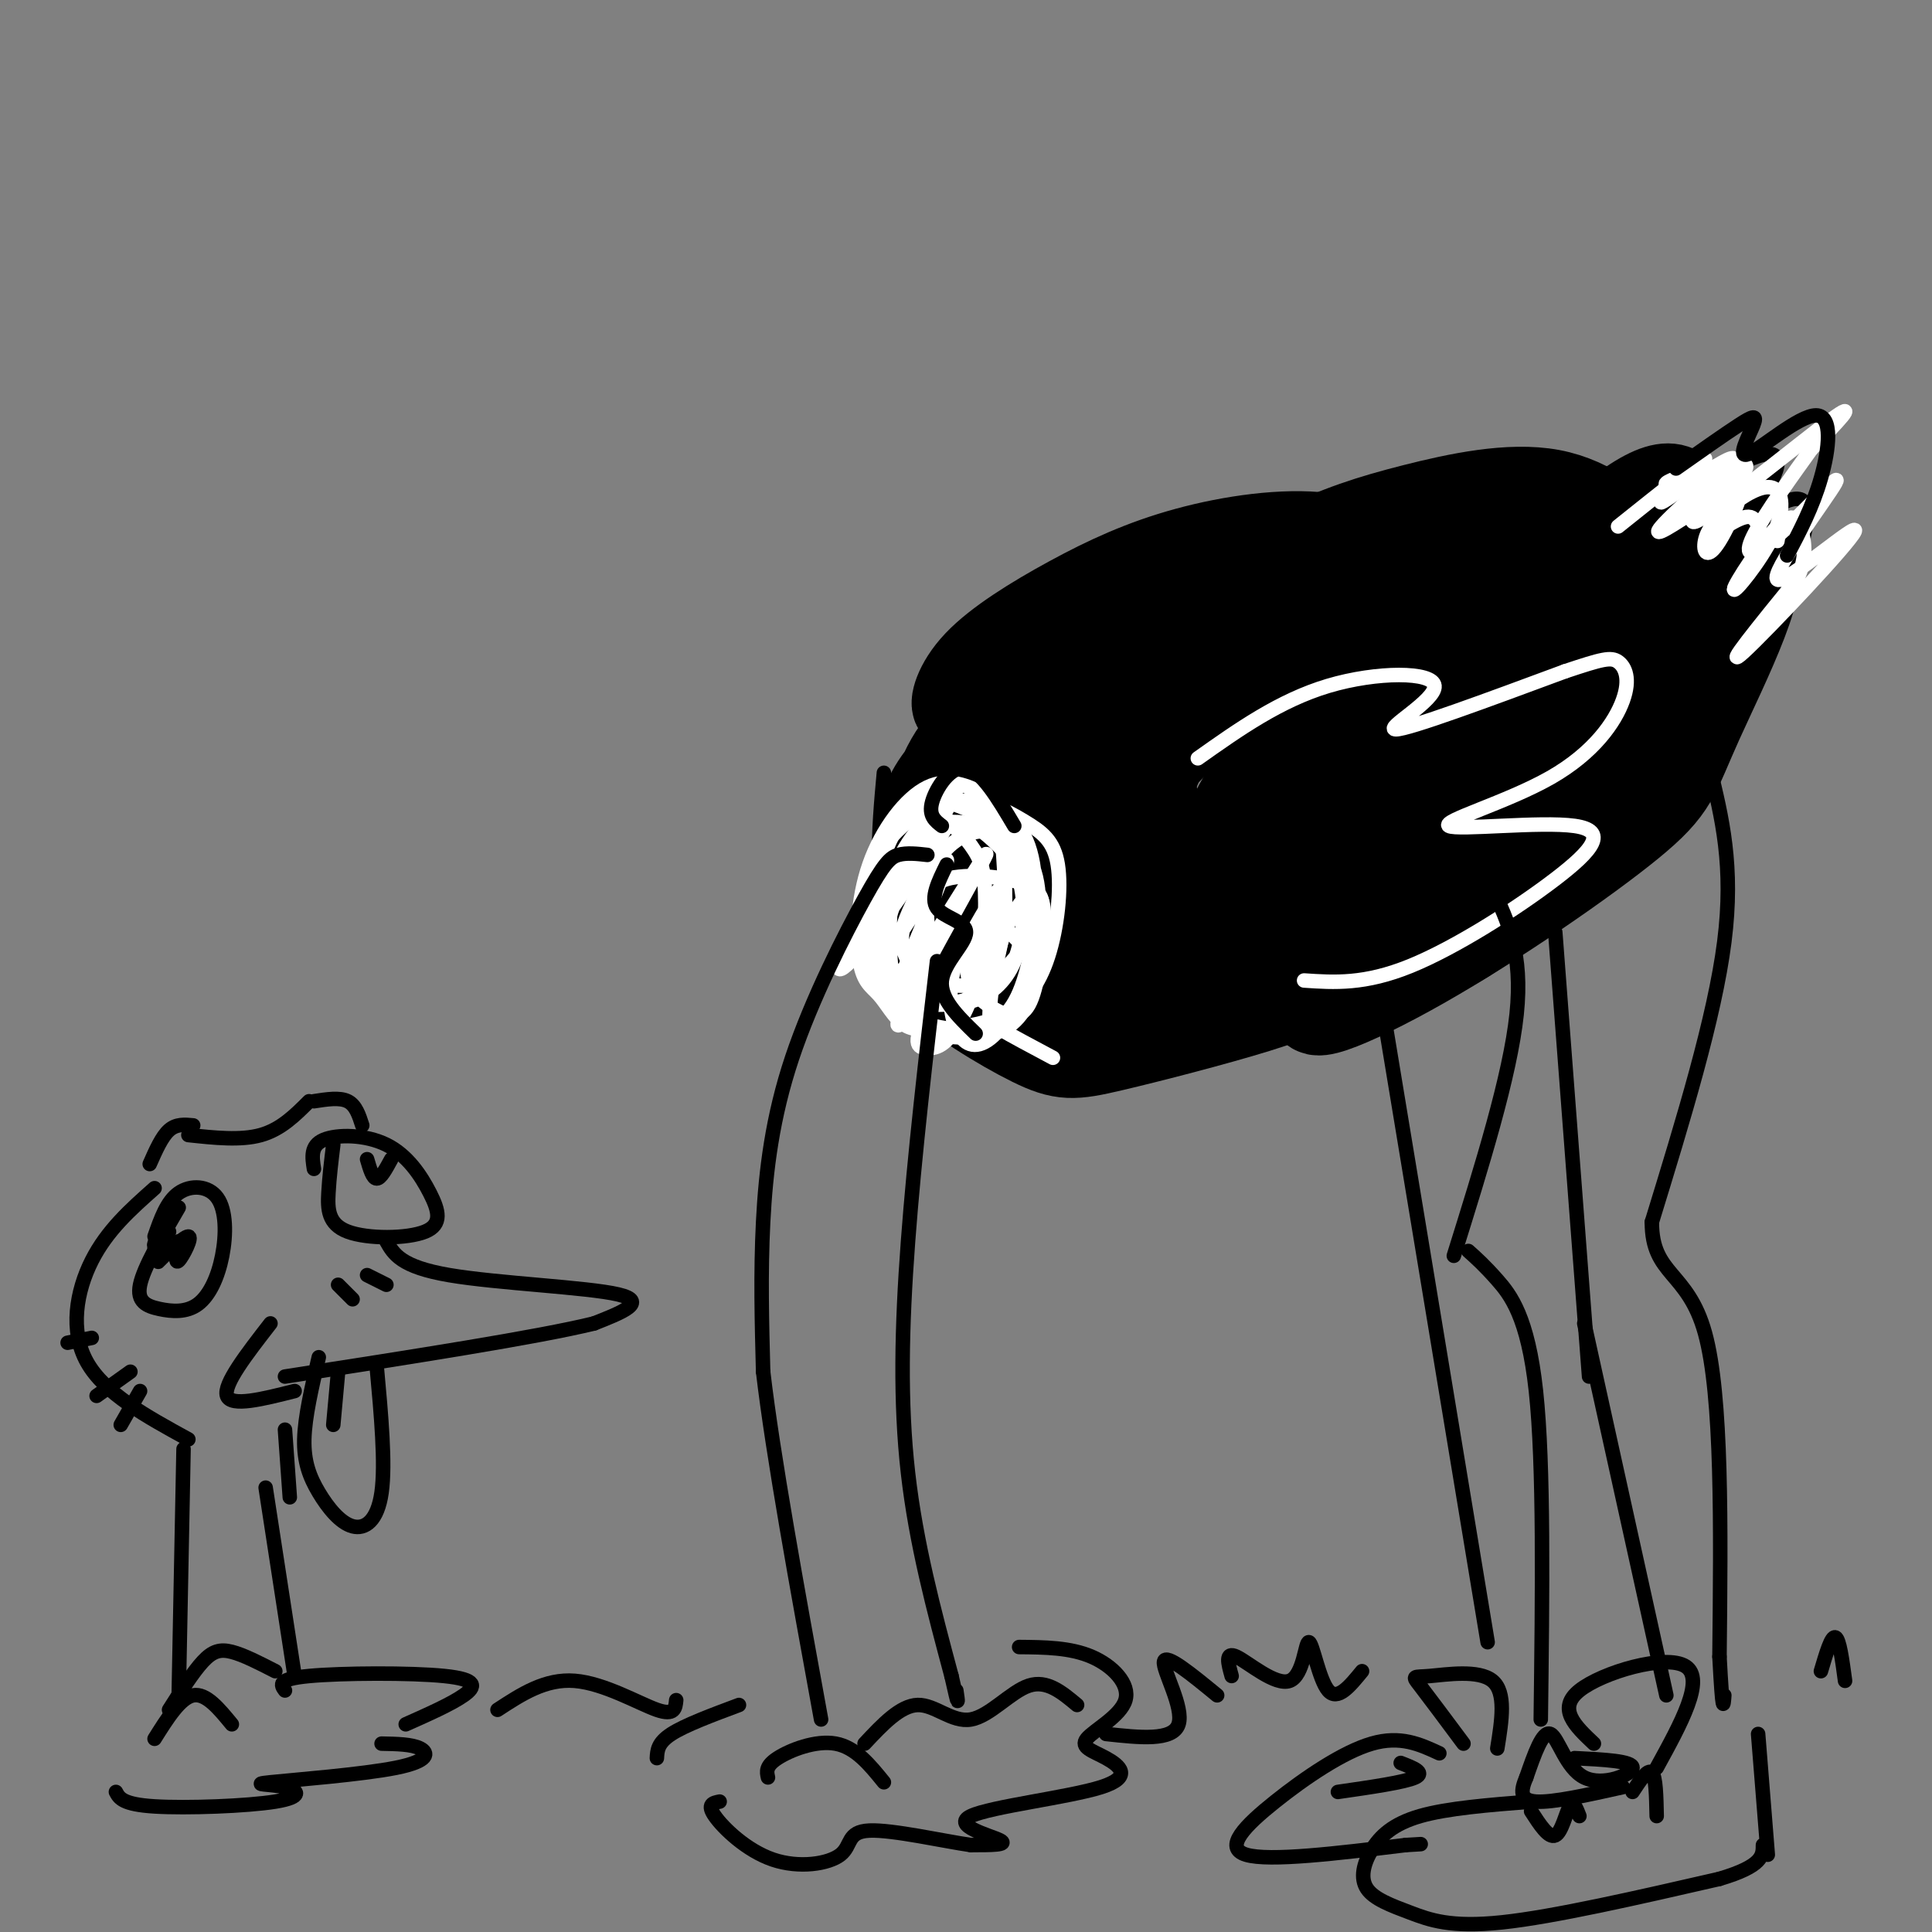 <svg viewBox='0 0 400 400' version='1.1' xmlns='http://www.w3.org/2000/svg' xmlns:xlink='http://www.w3.org/1999/xlink'><rect x="0" y="0" width="400" height="400" fill="#808080" stroke="none"/><g fill='none' stroke='rgb(0,0,0)' stroke-width='3' stroke-linecap='round' stroke-linejoin='round'><path d='M183,160c-1.099,12.072 -2.198,24.144 2,34c4.198,9.856 13.692,17.498 21,22c7.308,4.502 12.429,5.866 15,7c2.571,1.134 2.592,2.038 11,0c8.408,-2.038 25.204,-7.019 42,-12'/><path d='M274,211c7.667,-2.833 5.833,-3.917 4,-5'/><path d='M224,157c3.892,-7.035 7.785,-14.069 15,-20c7.215,-5.931 17.754,-10.758 28,-13c10.246,-2.242 20.200,-1.900 27,-1c6.800,0.900 10.446,2.358 12,4c1.554,1.642 1.015,3.469 -2,6c-3.015,2.531 -8.508,5.765 -14,9'/><path d='M290,142c0.226,0.760 7.791,-1.840 12,-1c4.209,0.840 5.064,5.122 5,9c-0.064,3.878 -1.045,7.354 -8,11c-6.955,3.646 -19.885,7.462 -20,9c-0.115,1.538 12.584,0.799 18,2c5.416,1.201 3.547,4.343 -1,7c-4.547,2.657 -11.774,4.828 -19,7'/><path d='M277,186c-6.167,1.500 -12.083,1.750 -18,2'/><path d='M289,208c6.785,-1.517 13.569,-3.033 24,-11c10.431,-7.967 24.507,-22.383 34,-34c9.493,-11.617 14.402,-20.435 19,-31c4.598,-10.565 8.885,-22.876 8,-27c-0.885,-4.124 -6.943,-0.062 -13,4'/><path d='M361,109c-5.565,3.560 -12.976,10.459 -13,11c-0.024,0.541 7.340,-5.278 13,-12c5.660,-6.722 9.617,-14.349 5,-14c-4.617,0.349 -17.809,8.675 -31,17'/></g>
<g fill='none' stroke='rgb(0,0,0)' stroke-width='20' stroke-linecap='round' stroke-linejoin='round'><path d='M271,152c-7.696,-1.692 -15.393,-3.385 -23,-3c-7.607,0.385 -15.125,2.847 -21,8c-5.875,5.153 -10.107,12.997 -12,18c-1.893,5.003 -1.447,7.165 1,10c2.447,2.835 6.896,6.344 10,8c3.104,1.656 4.861,1.459 11,0c6.139,-1.459 16.658,-4.178 26,-11c9.342,-6.822 17.508,-17.745 21,-24c3.492,-6.255 2.311,-7.840 2,-10c-0.311,-2.160 0.248,-4.895 -1,-7c-1.248,-2.105 -4.304,-3.579 -6,-5c-1.696,-1.421 -2.031,-2.787 -10,-2c-7.969,0.787 -23.573,3.727 -34,8c-10.427,4.273 -15.677,9.879 -20,18c-4.323,8.121 -7.718,18.756 -10,26c-2.282,7.244 -3.451,11.096 -1,14c2.451,2.904 8.523,4.861 12,6c3.477,1.139 4.359,1.461 13,-1c8.641,-2.461 25.040,-7.703 36,-13c10.960,-5.297 16.480,-10.648 22,-16'/><path d='M287,176c4.952,-4.237 6.333,-6.831 7,-10c0.667,-3.169 0.621,-6.913 1,-10c0.379,-3.087 1.183,-5.515 -7,-9c-8.183,-3.485 -25.352,-8.026 -34,-10c-8.648,-1.974 -8.773,-1.380 -16,1c-7.227,2.380 -21.555,6.547 -29,10c-7.445,3.453 -8.007,6.191 -10,9c-1.993,2.809 -5.418,5.690 -7,11c-1.582,5.310 -1.322,13.048 -1,18c0.322,4.952 0.706,7.119 5,11c4.294,3.881 12.497,9.478 18,12c5.503,2.522 8.307,1.969 12,2c3.693,0.031 8.274,0.645 15,-1c6.726,-1.645 15.597,-5.549 21,-9c5.403,-3.451 7.339,-6.447 10,-9c2.661,-2.553 6.048,-4.662 8,-12c1.952,-7.338 2.469,-19.907 2,-27c-0.469,-7.093 -1.925,-8.712 -7,-11c-5.075,-2.288 -13.770,-5.244 -19,-7c-5.230,-1.756 -6.995,-2.310 -15,0c-8.005,2.310 -22.249,7.485 -31,12c-8.751,4.515 -12.010,8.369 -15,16c-2.990,7.631 -5.711,19.037 -6,26c-0.289,6.963 1.856,9.481 4,12'/><path d='M193,201c4.834,4.859 14.919,11.005 21,14c6.081,2.995 8.159,2.837 16,1c7.841,-1.837 21.446,-5.353 30,-8c8.554,-2.647 12.057,-4.423 20,-11c7.943,-6.577 20.326,-17.953 27,-25c6.674,-7.047 7.639,-9.763 6,-15c-1.639,-5.237 -5.884,-12.995 -9,-17c-3.116,-4.005 -5.105,-4.257 -10,-6c-4.895,-1.743 -12.695,-4.978 -23,-1c-10.305,3.978 -23.114,15.169 -29,21c-5.886,5.831 -4.849,6.301 -4,11c0.849,4.699 1.511,13.625 4,19c2.489,5.375 6.806,7.198 15,7c8.194,-0.198 20.264,-2.417 27,-4c6.736,-1.583 8.139,-2.528 14,-7c5.861,-4.472 16.181,-12.469 22,-21c5.819,-8.531 7.137,-17.596 8,-22c0.863,-4.404 1.271,-4.147 -2,-5c-3.271,-0.853 -10.220,-2.815 -17,-2c-6.780,0.815 -13.390,4.408 -20,8'/><path d='M289,138c-8.651,5.129 -20.279,13.952 -27,22c-6.721,8.048 -8.534,15.320 -8,19c0.534,3.680 3.417,3.770 7,5c3.583,1.230 7.867,3.602 17,2c9.133,-1.602 23.115,-7.179 31,-10c7.885,-2.821 9.673,-2.886 15,-9c5.327,-6.114 14.193,-18.278 19,-27c4.807,-8.722 5.555,-14.003 6,-19c0.445,-4.997 0.588,-9.710 0,-14c-0.588,-4.290 -1.906,-8.156 -11,-2c-9.094,6.156 -25.965,22.333 -34,30c-8.035,7.667 -7.234,6.825 -9,11c-1.766,4.175 -6.099,13.367 -6,18c0.099,4.633 4.629,4.705 11,4c6.371,-0.705 14.584,-2.189 23,-7c8.416,-4.811 17.035,-12.949 22,-17c4.965,-4.051 6.276,-4.015 8,-8c1.724,-3.985 3.862,-11.993 6,-20'/><path d='M359,116c0.746,-4.655 -0.388,-6.291 -5,-7c-4.612,-0.709 -12.703,-0.489 -19,0c-6.297,0.489 -10.799,1.247 -23,8c-12.201,6.753 -32.101,19.503 -40,25c-7.899,5.497 -3.797,3.743 -1,4c2.797,0.257 4.291,2.525 6,4c1.709,1.475 3.635,2.156 12,0c8.365,-2.156 23.171,-7.149 31,-10c7.829,-2.851 8.681,-3.559 11,-7c2.319,-3.441 6.106,-9.614 8,-13c1.894,-3.386 1.895,-3.986 -1,-7c-2.895,-3.014 -8.685,-8.443 -17,-10c-8.315,-1.557 -19.154,0.758 -28,3c-8.846,2.242 -15.699,4.410 -25,9c-9.301,4.590 -21.050,11.601 -29,17c-7.950,5.399 -12.102,9.184 -16,15c-3.898,5.816 -7.542,13.662 -10,17c-2.458,3.338 -3.729,2.169 -5,1'/><path d='M208,165c-1.259,-2.049 -1.906,-7.670 1,-13c2.906,-5.330 9.366,-10.367 11,-13c1.634,-2.633 -1.558,-2.862 10,-8c11.558,-5.138 37.865,-15.185 36,-15c-1.865,0.185 -31.902,10.602 -48,18c-16.098,7.398 -18.256,11.776 -19,12c-0.744,0.224 -0.072,-3.708 4,-8c4.072,-4.292 11.545,-8.944 19,-13c7.455,-4.056 14.892,-7.515 24,-10c9.108,-2.485 19.888,-3.996 28,-3c8.112,0.996 13.556,4.498 19,8'/><path d='M293,120c-1.557,0.587 -14.949,-1.945 -24,-2c-9.051,-0.055 -13.760,2.367 -22,7c-8.240,4.633 -20.013,11.478 -26,16c-5.987,4.522 -6.190,6.721 -7,10c-0.810,3.279 -2.227,7.638 -3,12c-0.773,4.362 -0.901,8.727 4,12c4.901,3.273 14.830,5.455 18,7c3.170,1.545 -0.419,2.453 10,-1c10.419,-3.453 34.848,-11.268 48,-19c13.152,-7.732 15.029,-15.380 16,-20c0.971,-4.620 1.038,-6.213 0,-8c-1.038,-1.787 -3.181,-3.769 -7,-5c-3.819,-1.231 -9.315,-1.709 -19,2c-9.685,3.709 -23.559,11.607 -31,16c-7.441,4.393 -8.448,5.281 -11,11c-2.552,5.719 -6.649,16.271 -7,23c-0.351,6.729 3.042,9.637 10,11c6.958,1.363 17.479,1.182 28,1'/><path d='M270,193c13.197,-4.282 32.191,-15.487 42,-22c9.809,-6.513 10.434,-8.335 12,-12c1.566,-3.665 4.074,-9.172 4,-12c-0.074,-2.828 -2.730,-2.977 -4,-4c-1.270,-1.023 -1.152,-2.921 -11,3c-9.848,5.921 -29.661,19.659 -40,29c-10.339,9.341 -11.206,14.284 -9,17c2.206,2.716 7.483,3.204 10,4c2.517,0.796 2.275,1.900 11,-3c8.725,-4.900 26.418,-15.805 37,-24c10.582,-8.195 14.053,-13.681 17,-22c2.947,-8.319 5.370,-19.470 7,-21c1.630,-1.530 2.466,6.563 2,12c-0.466,5.437 -2.233,8.219 -4,11'/><path d='M344,149c-1.469,3.776 -3.141,7.717 -18,19c-14.859,11.283 -42.906,29.908 -51,37c-8.094,7.092 3.765,2.652 19,-6c15.235,-8.652 33.847,-21.515 43,-29c9.153,-7.485 8.849,-9.592 14,-21c5.151,-11.408 15.757,-32.117 10,-33c-5.757,-0.883 -27.879,18.058 -50,37'/><path d='M311,153c-11.962,11.670 -16.869,22.345 -31,28c-14.131,5.655 -37.488,6.292 -45,9c-7.512,2.708 0.822,7.489 7,10c6.178,2.511 10.202,2.753 15,2c4.798,-0.753 10.371,-2.501 14,-5c3.629,-2.499 5.315,-5.750 7,-9'/></g>
<g fill='none' stroke='rgb(255,255,255)' stroke-width='3' stroke-linecap='round' stroke-linejoin='round'><path d='M248,157c8.476,-6.000 16.952,-12.000 27,-15c10.048,-3.000 21.667,-3.000 22,0c0.333,3.000 -10.619,9.000 -8,9c2.619,0.000 18.810,-6.000 35,-12'/><path d='M324,139c7.722,-2.580 9.528,-3.031 11,-2c1.472,1.031 2.609,3.544 1,8c-1.609,4.456 -5.965,10.855 -15,16c-9.035,5.145 -22.750,9.036 -21,10c1.750,0.964 18.964,-0.999 26,0c7.036,0.999 3.894,4.961 -4,11c-7.894,6.039 -20.541,14.154 -30,18c-9.459,3.846 -15.729,3.423 -22,3'/><path d='M335,109c9.209,-7.362 18.417,-14.725 18,-14c-0.417,0.725 -10.460,9.537 -9,9c1.460,-0.537 14.422,-10.422 15,-9c0.578,1.422 -11.229,14.152 -8,13c3.229,-1.152 21.494,-16.186 28,-21c6.506,-4.814 1.253,0.593 -4,6'/><path d='M375,93c-3.366,4.719 -9.782,13.516 -12,18c-2.218,4.484 -0.237,4.654 5,0c5.237,-4.654 13.729,-14.134 12,-11c-1.729,3.134 -13.680,18.881 -12,20c1.680,1.119 16.991,-12.391 16,-10c-0.991,2.391 -18.283,20.683 -23,25c-4.717,4.317 3.142,-5.342 11,-15'/><path d='M372,120c2.053,-4.278 1.685,-7.473 1,-10c-0.685,-2.527 -1.687,-4.387 -5,-1c-3.313,3.387 -8.938,12.021 -9,13c-0.062,0.979 5.440,-5.699 8,-11c2.560,-5.301 2.179,-9.227 0,-10c-2.179,-0.773 -6.155,1.606 -9,4c-2.845,2.394 -4.558,4.802 -5,7c-0.442,2.198 0.387,4.187 3,0c2.613,-4.187 7.011,-14.550 4,-15c-3.011,-0.450 -13.432,9.014 -16,12c-2.568,2.986 2.716,-0.507 8,-4'/><path d='M352,105c4.438,-2.908 11.532,-8.177 9,-9c-2.532,-0.823 -14.691,2.799 -16,4c-1.309,1.201 8.232,-0.018 11,2c2.768,2.018 -1.237,7.273 -1,8c0.237,0.727 4.718,-3.073 7,-3c2.282,0.073 2.366,4.021 3,5c0.634,0.979 1.817,-1.010 3,-3'/><path d='M368,109c0.500,0.000 0.250,1.500 0,3'/></g>
<g fill='none' stroke='rgb(0,0,0)' stroke-width='3' stroke-linecap='round' stroke-linejoin='round'><path d='M347,97c5.016,-3.536 10.032,-7.072 13,-9c2.968,-1.928 3.889,-2.249 3,0c-0.889,2.249 -3.589,7.067 -1,6c2.589,-1.067 10.466,-8.018 14,-8c3.534,0.018 2.724,7.005 1,13c-1.724,5.995 -4.362,10.997 -7,16'/></g>
<g fill='none' stroke='rgb(255,255,255)' stroke-width='3' stroke-linecap='round' stroke-linejoin='round'><path d='M211,195c-1.574,-1.657 -3.148,-3.313 -5,-3c-1.852,0.313 -3.981,2.596 -5,5c-1.019,2.404 -0.928,4.929 0,7c0.928,2.071 2.694,3.688 5,5c2.306,1.312 5.152,2.319 7,-1c1.848,-3.319 2.699,-10.966 3,-16c0.301,-5.034 0.053,-7.456 -4,-9c-4.053,-1.544 -11.911,-2.209 -16,-1c-4.089,1.209 -4.411,4.294 -4,9c0.411,4.706 1.553,11.035 3,14c1.447,2.965 3.197,2.568 5,2c1.803,-0.568 3.658,-1.305 5,-4c1.342,-2.695 2.171,-7.347 3,-12'/><path d='M208,191c0.350,-6.313 -0.273,-16.096 -1,-21c-0.727,-4.904 -1.556,-4.930 -4,-6c-2.444,-1.070 -6.501,-3.183 -11,-1c-4.499,2.183 -9.439,8.663 -12,16c-2.561,7.337 -2.744,15.531 -2,20c0.744,4.469 2.415,5.212 4,7c1.585,1.788 3.084,4.622 5,6c1.916,1.378 4.249,1.299 8,1c3.751,-0.299 8.919,-0.817 13,-3c4.081,-2.183 7.073,-6.030 9,-12c1.927,-5.970 2.787,-14.063 2,-19c-0.787,-4.937 -3.222,-6.717 -7,-9c-3.778,-2.283 -8.898,-5.068 -15,-4c-6.102,1.068 -13.186,5.989 -16,13c-2.814,7.011 -1.359,16.111 0,21c1.359,4.889 2.622,5.568 4,7c1.378,1.432 2.871,3.616 7,5c4.129,1.384 10.894,1.967 15,-1c4.106,-2.967 5.553,-9.483 7,-16'/><path d='M214,195c1.522,-6.175 1.825,-13.612 -2,-19c-3.825,-5.388 -11.780,-8.726 -16,-10c-4.220,-1.274 -4.707,-0.485 -7,2c-2.293,2.485 -6.394,6.667 -8,12c-1.606,5.333 -0.717,11.816 1,16c1.717,4.184 4.263,6.069 7,7c2.737,0.931 5.666,0.907 8,1c2.334,0.093 4.072,0.303 7,-1c2.928,-1.303 7.044,-4.119 9,-10c1.956,-5.881 1.750,-14.826 -1,-20c-2.750,-5.174 -8.044,-6.578 -13,-7c-4.956,-0.422 -9.576,0.136 -13,5c-3.424,4.864 -5.654,14.034 -5,21c0.654,6.966 4.192,11.728 7,14c2.808,2.272 4.885,2.054 7,2c2.115,-0.054 4.268,0.058 7,-1c2.732,-1.058 6.043,-3.285 8,-8c1.957,-4.715 2.559,-11.919 1,-17c-1.559,-5.081 -5.280,-8.041 -9,-11'/><path d='M202,171c-4.595,-1.825 -11.583,-0.889 -15,6c-3.417,6.889 -3.263,19.730 -2,27c1.263,7.270 3.636,8.968 8,10c4.364,1.032 10.720,1.399 15,-1c4.280,-2.399 6.485,-7.564 7,-15c0.515,-7.436 -0.658,-17.143 -4,-22c-3.342,-4.857 -8.852,-4.863 -13,-2c-4.148,2.863 -6.933,8.596 -9,13c-2.067,4.404 -3.415,7.481 -1,12c2.415,4.519 8.595,10.480 12,8c3.405,-2.480 4.037,-13.402 4,-20c-0.037,-6.598 -0.742,-8.872 -3,-12c-2.258,-3.128 -6.070,-7.111 -10,-4c-3.930,3.111 -7.980,13.318 -9,17c-1.020,3.682 0.990,0.841 3,-2'/><path d='M185,186c4.438,-6.824 14.031,-22.885 13,-23c-1.031,-0.115 -12.688,15.717 -19,26c-6.312,10.283 -7.278,15.018 -2,9c5.278,-6.018 16.801,-22.789 19,-27c2.199,-4.211 -4.926,4.139 -9,12c-4.074,7.861 -5.097,15.232 -2,12c3.097,-3.232 10.313,-17.066 11,-17c0.687,0.066 -5.157,14.033 -11,28'/><path d='M185,206c3.356,-3.604 17.247,-26.613 19,-29c1.753,-2.387 -8.631,15.848 -14,26c-5.369,10.152 -5.723,12.220 0,5c5.723,-7.220 17.525,-23.730 18,-24c0.475,-0.270 -10.375,15.698 -15,24c-4.625,8.302 -3.023,8.937 -1,9c2.023,0.063 4.468,-0.444 8,-8c3.532,-7.556 8.152,-22.159 8,-25c-0.152,-2.841 -5.076,6.079 -10,15'/><path d='M198,199c-1.837,5.196 -1.430,10.688 0,14c1.430,3.312 3.882,4.446 7,2c3.118,-2.446 6.901,-8.470 9,-15c2.099,-6.530 2.513,-13.565 1,-15c-1.513,-1.435 -4.952,2.729 -7,8c-2.048,5.271 -2.705,11.650 -3,15c-0.295,3.350 -0.227,3.671 2,5c2.227,1.329 6.614,3.664 11,6'/></g>
<g fill='none' stroke='rgb(0,0,0)' stroke-width='3' stroke-linecap='round' stroke-linejoin='round'><path d='M195,171c-1.400,-1.067 -2.800,-2.133 -2,-5c0.800,-2.867 3.800,-7.533 7,-7c3.200,0.533 6.600,6.267 10,12'/><path d='M196,179c-1.714,3.470 -3.429,6.940 -2,9c1.429,2.060 6.000,2.708 6,5c0.000,2.292 -4.571,6.226 -5,10c-0.429,3.774 3.286,7.387 7,11'/><path d='M192,177c-2.150,-0.241 -4.300,-0.482 -6,0c-1.700,0.482 -2.951,1.686 -7,9c-4.049,7.314 -10.898,20.738 -15,33c-4.102,12.262 -5.458,23.360 -6,34c-0.542,10.640 -0.271,20.820 0,31'/><path d='M158,284c2.000,17.167 7.000,44.583 12,72'/><path d='M194,199c-2.333,20.089 -4.667,40.178 -6,58c-1.333,17.822 -1.667,33.378 0,48c1.667,14.622 5.333,28.311 9,42'/><path d='M197,347c1.667,7.500 1.333,5.250 1,3'/><path d='M159,368c-0.267,-1.178 -0.533,-2.356 2,-4c2.533,-1.644 7.867,-3.756 12,-3c4.133,0.756 7.067,4.378 10,8'/><path d='M179,361c3.702,-3.952 7.405,-7.905 11,-8c3.595,-0.095 7.083,3.667 11,3c3.917,-0.667 8.262,-5.762 12,-7c3.738,-1.238 6.869,1.381 10,4'/><path d='M211,341c5.286,0.047 10.573,0.093 15,2c4.427,1.907 7.995,5.674 7,9c-0.995,3.326 -6.554,6.212 -8,8c-1.446,1.788 1.220,2.479 4,4c2.780,1.521 5.673,3.872 -1,6c-6.673,2.128 -22.912,4.035 -27,6c-4.088,1.965 3.975,3.990 6,5c2.025,1.010 -1.987,1.005 -6,1'/><path d='M201,382c-5.496,-0.776 -16.235,-3.216 -21,-3c-4.765,0.216 -3.556,3.089 -6,5c-2.444,1.911 -8.543,2.861 -14,1c-5.457,-1.861 -10.274,-6.532 -12,-9c-1.726,-2.468 -0.363,-2.734 1,-3'/><path d='M136,364c0.083,-1.583 0.167,-3.167 3,-5c2.833,-1.833 8.417,-3.917 14,-6'/><path d='M32,360c2.667,-4.250 5.333,-8.500 8,-9c2.667,-0.500 5.333,2.750 8,6'/><path d='M59,350c-0.863,-1.185 -1.726,-2.369 5,-3c6.726,-0.631 21.042,-0.708 28,0c6.958,0.708 6.560,2.202 4,4c-2.560,1.798 -7.280,3.899 -12,6'/><path d='M79,361c3.143,0.058 6.286,0.116 8,1c1.714,0.884 1.998,2.593 -5,4c-6.998,1.407 -21.278,2.512 -26,3c-4.722,0.488 0.116,0.357 3,1c2.884,0.643 3.815,2.058 -2,3c-5.815,0.942 -18.376,1.412 -25,1c-6.624,-0.412 -7.312,-1.706 -8,-3'/><path d='M322,193c0.000,0.000 7.000,92.000 7,92'/><path d='M354,159c2.500,10.167 5.000,20.333 3,36c-2.000,15.667 -8.500,36.833 -15,58'/><path d='M342,253c-0.022,11.156 7.422,10.044 11,23c3.578,12.956 3.289,39.978 3,67'/><path d='M356,343c0.667,12.500 0.833,10.250 1,8'/><path d='M328,274c0.000,0.000 17.000,77.000 17,77'/><path d='M330,361c-3.844,-3.622 -7.689,-7.244 -3,-11c4.689,-3.756 17.911,-7.644 22,-5c4.089,2.644 -0.956,11.822 -6,21'/><path d='M326,364c6.024,0.298 12.048,0.595 12,2c-0.048,1.405 -6.167,3.917 -10,2c-3.833,-1.917 -5.381,-8.262 -7,-9c-1.619,-0.738 -3.310,4.131 -5,9'/><path d='M316,368c-1.133,2.644 -1.467,4.756 2,5c3.467,0.244 10.733,-1.378 18,-3'/><path d='M338,371c1.583,-2.417 3.167,-4.833 4,-4c0.833,0.833 0.917,4.917 1,9'/><path d='M317,373c-8.671,0.685 -17.341,1.371 -23,3c-5.659,1.629 -8.306,4.202 -10,7c-1.694,2.798 -2.433,5.822 -1,8c1.433,2.178 5.040,3.509 9,5c3.960,1.491 8.274,3.140 19,2c10.726,-1.140 27.863,-5.070 45,-9'/><path d='M356,389c9.000,-2.667 9.000,-4.833 9,-7'/><path d='M364,359c0.000,0.000 2.000,25.000 2,25'/><path d='M317,375c1.822,2.822 3.644,5.644 5,5c1.356,-0.644 2.244,-4.756 3,-6c0.756,-1.244 1.378,0.378 2,2'/><path d='M286,207c0.000,0.000 22.000,133.000 22,133'/><path d='M309,184c3.167,6.667 6.333,13.333 5,26c-1.333,12.667 -7.167,31.333 -13,50'/><path d='M304,259c1.667,1.489 3.333,2.978 6,6c2.667,3.022 6.333,7.578 8,23c1.667,15.422 1.333,41.711 1,68'/><path d='M303,361c-3.649,-4.899 -7.298,-9.798 -9,-12c-1.702,-2.202 -1.458,-1.708 2,-2c3.458,-0.292 10.131,-1.369 13,1c2.869,2.369 1.935,8.185 1,14'/><path d='M298,363c-4.030,-1.863 -8.060,-3.726 -14,-2c-5.940,1.726 -13.792,7.042 -20,12c-6.208,4.958 -10.774,9.560 -6,11c4.774,1.440 18.887,-0.280 33,-2'/><path d='M291,382c5.500,-0.333 2.750,-0.167 0,0'/><path d='M290,365c2.583,1.000 5.167,2.000 3,3c-2.167,1.000 -9.083,2.000 -16,3'/><path d='M229,359c6.911,0.756 13.822,1.511 15,-2c1.178,-3.511 -3.378,-11.289 -3,-13c0.378,-1.711 5.689,2.644 11,7'/><path d='M255,347c-0.722,-2.585 -1.445,-5.171 1,-4c2.445,1.171 8.057,6.097 11,5c2.943,-1.097 3.215,-8.219 4,-8c0.785,0.219 2.081,7.777 4,10c1.919,2.223 4.459,-0.888 7,-4'/><path d='M377,346c1.083,-3.667 2.167,-7.333 3,-7c0.833,0.333 1.417,4.667 2,9'/><path d='M103,354c4.956,-3.244 9.911,-6.489 16,-6c6.089,0.489 13.311,4.711 17,6c3.689,1.289 3.844,-0.356 4,-2'/><path d='M37,351c0.000,0.000 1.000,-51.000 1,-51'/><path d='M61,347c0.000,0.000 -6.000,-39.000 -6,-39'/><path d='M37,250c-3.630,6.223 -7.261,12.445 -8,16c-0.739,3.555 1.412,4.442 4,5c2.588,0.558 5.613,0.788 8,-1c2.387,-1.788 4.135,-5.593 5,-10c0.865,-4.407 0.848,-9.417 -1,-12c-1.848,-2.583 -5.528,-2.738 -8,-1c-2.472,1.738 -3.736,5.369 -5,9'/><path d='M33,255c-0.667,1.500 -1.333,3.000 -1,3c0.333,0.000 1.667,-1.500 3,-3'/><path d='M37,257c-0.423,2.423 -0.845,4.845 0,4c0.845,-0.845 2.958,-4.958 2,-5c-0.958,-0.042 -4.988,3.988 -6,5c-1.012,1.012 0.994,-0.994 3,-3'/><path d='M69,237c-0.411,3.365 -0.821,6.730 -1,10c-0.179,3.270 -0.126,6.445 4,8c4.126,1.555 12.324,1.491 16,0c3.676,-1.491 2.831,-4.410 1,-8c-1.831,-3.590 -4.647,-7.851 -9,-10c-4.353,-2.149 -10.244,-2.185 -13,-1c-2.756,1.185 -2.378,3.593 -2,6'/><path d='M76,240c0.583,2.000 1.167,4.000 2,4c0.833,0.000 1.917,-2.000 3,-4'/><path d='M80,257c1.489,2.644 2.978,5.289 13,7c10.022,1.711 28.578,2.489 35,4c6.422,1.511 0.711,3.756 -5,6'/><path d='M123,274c-11.500,2.833 -37.750,6.917 -64,11'/><path d='M66,281c-1.445,6.166 -2.890,12.332 -3,17c-0.110,4.668 1.115,7.839 3,11c1.885,3.161 4.431,6.313 7,7c2.569,0.687 5.163,-1.089 6,-7c0.837,-5.911 -0.081,-15.955 -1,-26'/><path d='M70,284c0.000,0.000 -1.000,11.000 -1,11'/><path d='M56,274c-4.917,6.333 -9.833,12.667 -9,15c0.833,2.333 7.417,0.667 14,-1'/><path d='M31,241c1.250,-2.833 2.500,-5.667 4,-7c1.500,-1.333 3.250,-1.167 5,-1'/><path d='M65,228c2.667,-0.417 5.333,-0.833 7,0c1.667,0.833 2.333,2.917 3,5'/><path d='M39,235c5.417,0.583 10.833,1.167 15,0c4.167,-1.167 7.083,-4.083 10,-7'/><path d='M32,246c-4.911,4.356 -9.822,8.711 -13,15c-3.178,6.289 -4.622,14.511 -1,21c3.622,6.489 12.311,11.244 21,16'/><path d='M19,277c0.000,0.000 -5.000,1.000 -5,1'/><path d='M27,284c0.000,0.000 -7.000,5.000 -7,5'/><path d='M29,288c0.000,0.000 -4.000,7.000 -4,7'/><path d='M60,310c0.000,0.000 -1.000,-14.000 -1,-14'/><path d='M70,266c0.000,0.000 3.000,3.000 3,3'/><path d='M76,264c0.000,0.000 4.000,2.000 4,2'/><path d='M35,354c2.489,-3.911 4.978,-7.822 7,-10c2.022,-2.178 3.578,-2.622 6,-2c2.422,0.622 5.711,2.311 9,4'/></g>
</svg>